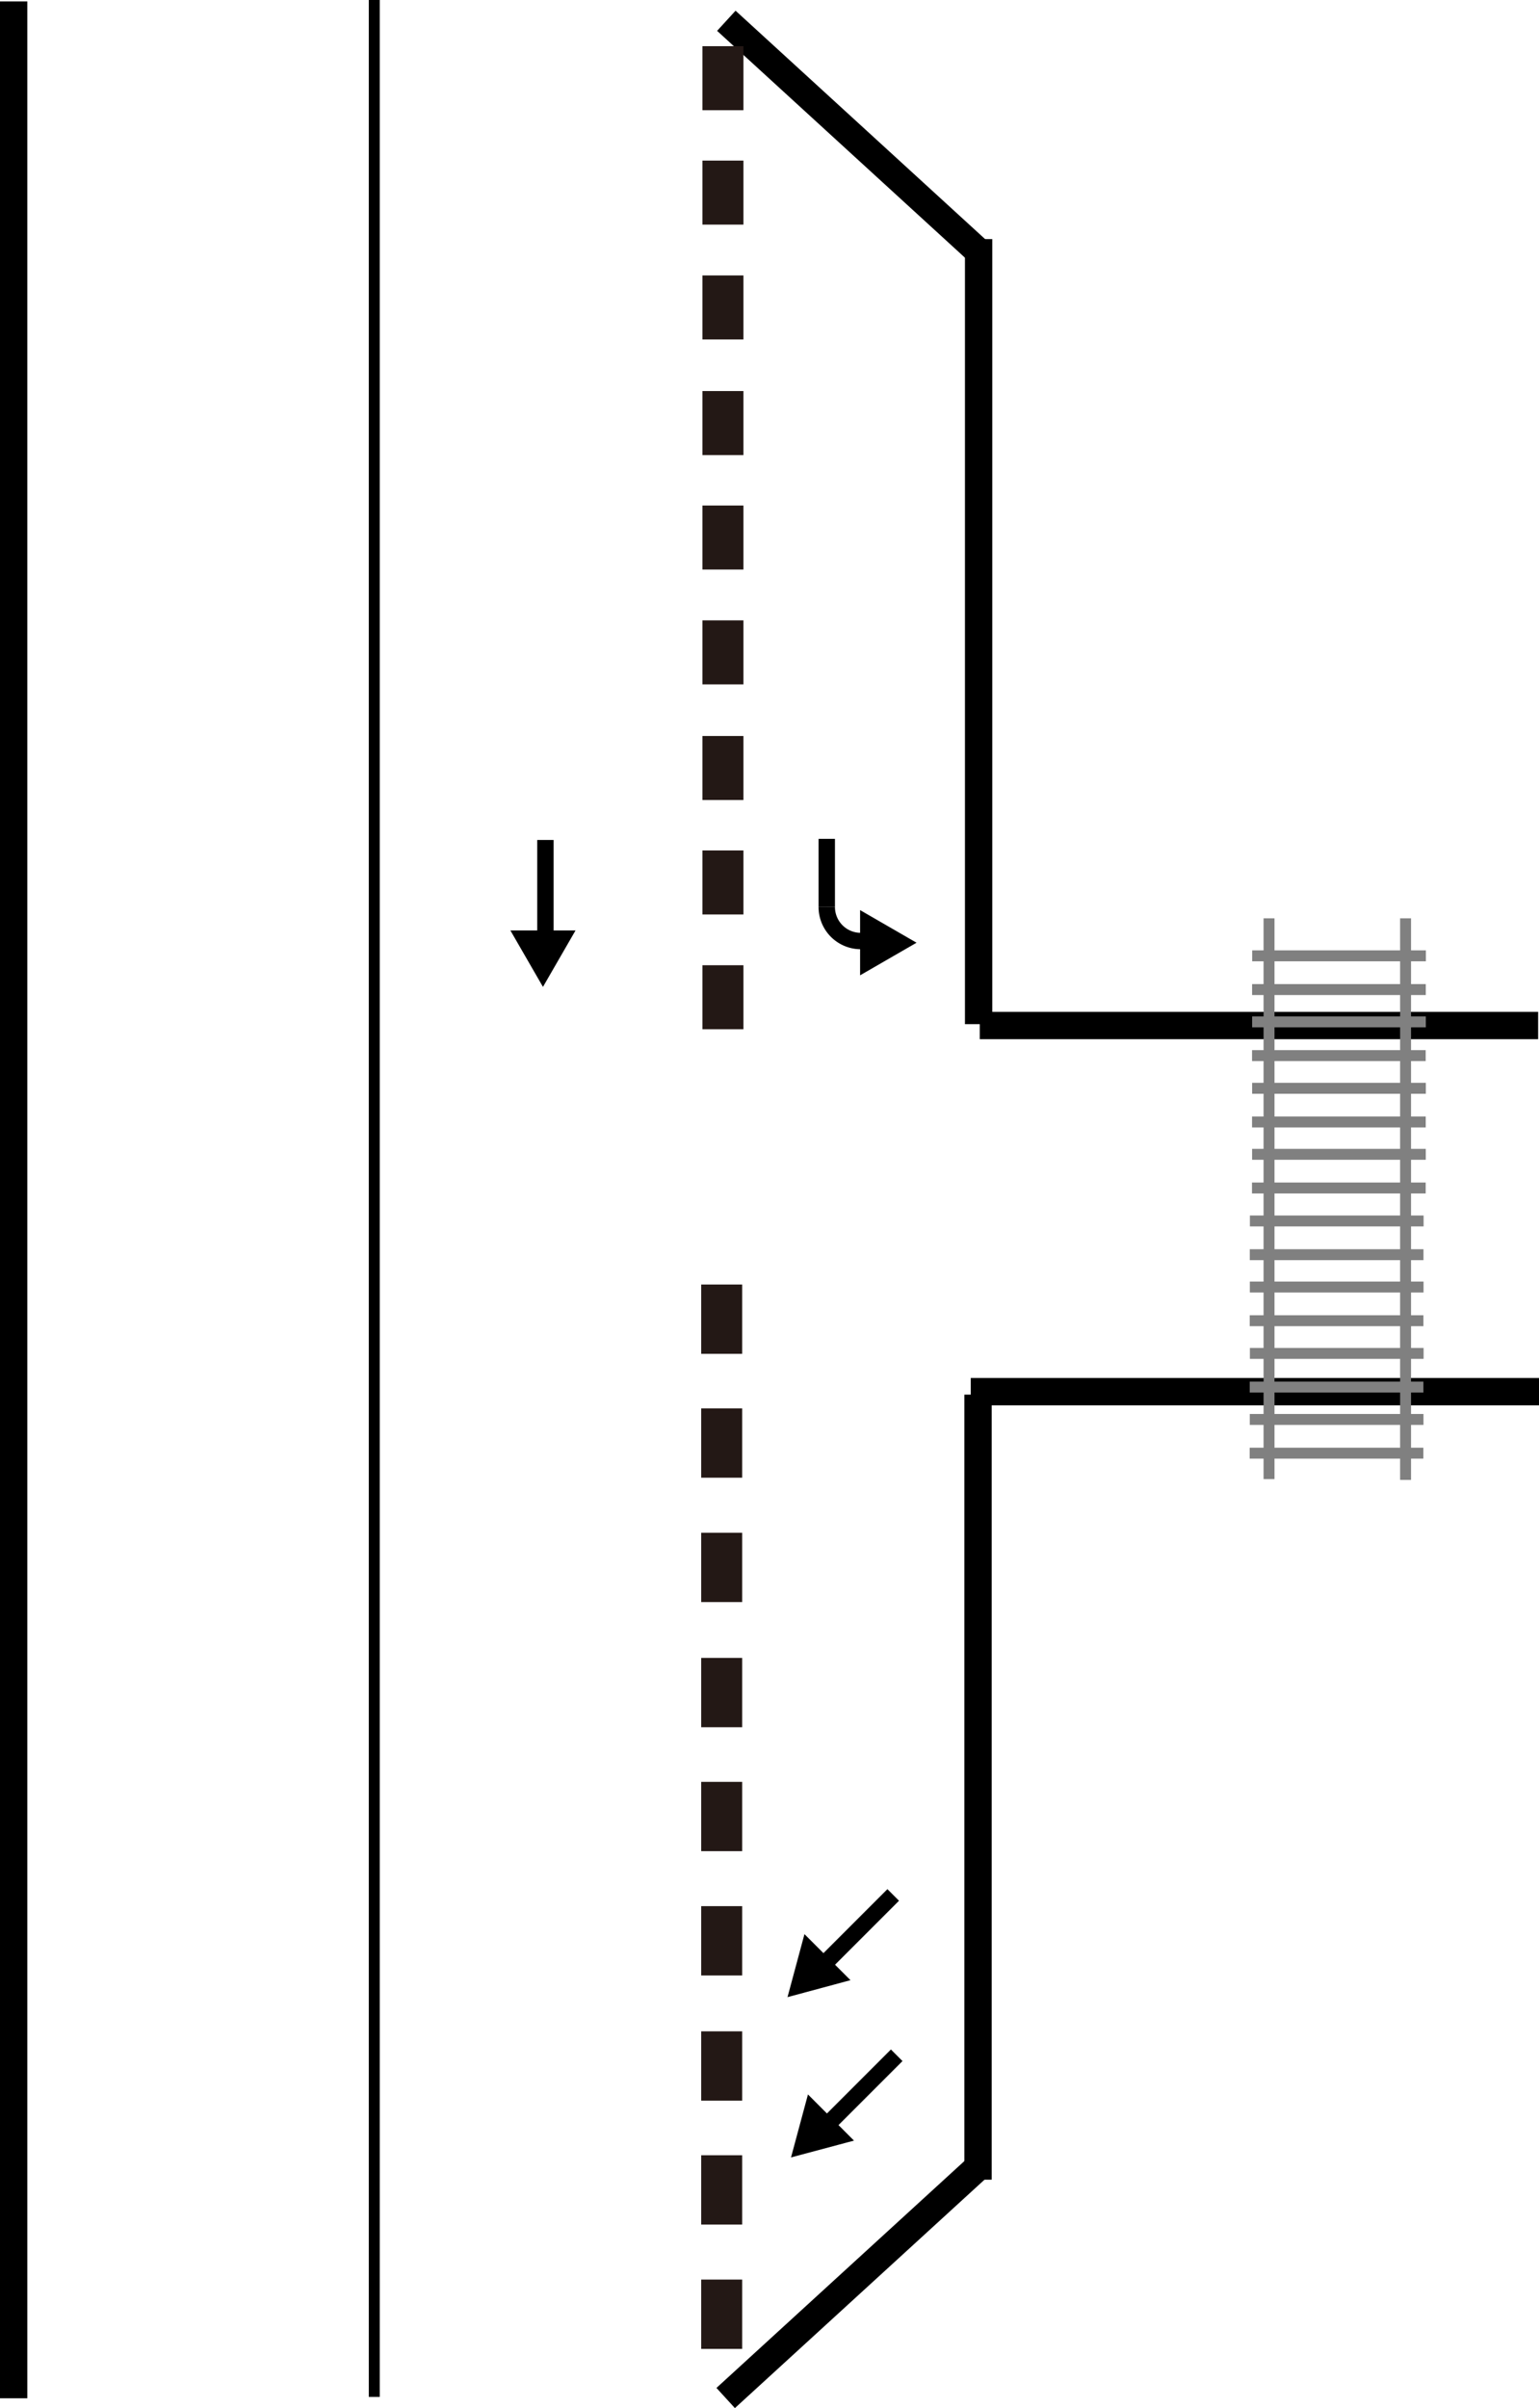 <svg xmlns="http://www.w3.org/2000/svg" viewBox="0 0 281.66 440.54"><defs><style>.cls-1,.cls-2,.cls-3,.cls-4,.cls-6,.cls-7{fill:none;}.cls-1,.cls-2,.cls-6,.cls-7{stroke:#000;}.cls-1,.cls-2,.cls-3,.cls-6,.cls-7{stroke-miterlimit:10;}.cls-1{stroke-width:5px;}.cls-2,.cls-3{stroke-width:2px;}.cls-3{stroke:gray;}.cls-5{fill:#231815;}.cls-6{stroke-width:3px;}.cls-7{stroke-width:4px;}</style></defs><title>鉄道と道路が並走する場合の踏切_3</title><line class="cls-1" x1="2.5" y1="0.26" x2="2.5" y2="438.74"/><line class="cls-2" x1="68.5" x2="68.5" y2="438.49"/><line class="cls-1" x1="178.66" y1="396.75" x2="132.81" y2="438.69"/><line class="cls-1" x1="281.5" y1="187.61" x2="179.31" y2="187.61"/><line class="cls-1" x1="281.66" y1="254.59" x2="177.66" y2="254.59"/><line class="cls-3" x1="257.24" y1="270.73" x2="257.24" y2="168"/><line class="cls-3" x1="232.25" y1="270.58" x2="232.25" y2="168"/><line class="cls-3" x1="260.5" y1="265.84" x2="228.71" y2="265.84"/><line class="cls-3" x1="260.52" y1="259.67" x2="228.73" y2="259.67"/><line class="cls-3" x1="260.51" y1="253.75" x2="228.72" y2="253.75"/><line class="cls-3" x1="260.54" y1="247.59" x2="228.75" y2="247.59"/><line class="cls-3" x1="260.51" y1="241.61" x2="228.72" y2="241.61"/><line class="cls-3" x1="260.53" y1="235.45" x2="228.74" y2="235.45"/><line class="cls-3" x1="260.52" y1="229.53" x2="228.73" y2="229.53"/><line class="cls-3" x1="260.54" y1="223.36" x2="228.75" y2="223.36"/><line class="cls-3" x1="260.92" y1="217.33" x2="229.13" y2="217.33"/><line class="cls-3" x1="260.94" y1="211.17" x2="229.15" y2="211.17"/><line class="cls-3" x1="260.93" y1="205.25" x2="229.14" y2="205.25"/><line class="cls-3" x1="260.95" y1="199.09" x2="229.16" y2="199.09"/><line class="cls-3" x1="260.92" y1="193.11" x2="229.14" y2="193.11"/><line class="cls-3" x1="260.95" y1="186.94" x2="229.16" y2="186.94"/><line class="cls-3" x1="260.94" y1="181.03" x2="229.15" y2="181.03"/><line class="cls-3" x1="260.96" y1="174.86" x2="229.17" y2="174.86"/><line class="cls-1" x1="178.99" y1="255.13" x2="178.99" y2="398.75"/><rect class="cls-4" x="95.68" y="229.81" width="74.99" height="68.31"/><rect class="cls-5" x="128.33" y="280.4" width="7.5" height="12.68"/><rect class="cls-5" x="128.33" y="257.65" width="7.5" height="12.68"/><rect class="cls-5" x="128.33" y="234.99" width="7.5" height="12.68"/><rect class="cls-4" x="95.68" y="298.12" width="74.99" height="68.31"/><rect class="cls-5" x="128.33" y="348.71" width="7.5" height="12.68"/><rect class="cls-5" x="128.33" y="325.97" width="7.5" height="12.68"/><rect class="cls-5" x="128.33" y="303.3" width="7.5" height="12.68"/><rect class="cls-4" x="95.68" y="366.44" width="74.99" height="68.31"/><rect class="cls-5" x="128.33" y="417.02" width="7.5" height="12.68"/><rect class="cls-5" x="128.33" y="394.28" width="7.5" height="12.68"/><rect class="cls-5" x="128.33" y="371.61" width="7.5" height="12.68"/><line class="cls-1" x1="178.77" y1="45.74" x2="132.93" y2="3.8"/><line class="cls-1" x1="179.1" y1="187.36" x2="179.1" y2="43.74"/><rect class="cls-4" x="95.91" y="3.67" width="74.99" height="63.1"/><rect class="cls-5" x="128.56" y="50.39" width="7.5" height="11.71"/><rect class="cls-5" x="128.56" y="29.38" width="7.5" height="11.71"/><rect class="cls-5" x="128.56" y="8.45" width="7.5" height="11.71"/><rect class="cls-4" x="95.91" y="66.76" width="74.99" height="63.1"/><rect class="cls-5" x="128.56" y="113.49" width="7.5" height="11.71"/><rect class="cls-5" x="128.56" y="92.48" width="7.5" height="11.71"/><rect class="cls-5" x="128.56" y="71.54" width="7.5" height="11.71"/><rect class="cls-4" x="95.91" y="129.86" width="74.99" height="63.1"/><rect class="cls-5" x="128.56" y="176.58" width="7.5" height="11.71"/><rect class="cls-5" x="128.56" y="155.58" width="7.5" height="11.71"/><rect class="cls-5" x="128.56" y="134.64" width="7.5" height="11.71"/><path class="cls-6" d="M151.31,165.92a6.22,6.22,0,0,0,6.23,6.23"/><line class="cls-6" x1="151.31" y1="165.92" x2="151.31" y2="153.46"/><polygon class="cls-7" points="163.74 172.46 159.41 169.96 159.41 174.96 163.74 172.46"/><line class="cls-6" x1="99.82" y1="172.96" x2="99.82" y2="153.66"/><polygon class="cls-7" points="99.37 176.54 101.87 172.21 96.87 172.21 99.37 176.54"/><line class="cls-6" x1="150.46" y1="389.64" x2="164.11" y2="375.99"/><polygon class="cls-7" points="147.6 391.85 152.43 390.56 148.9 387.02 147.6 391.85"/><line class="cls-6" x1="149.82" y1="360.31" x2="163.47" y2="346.66"/><polygon class="cls-7" points="146.96 362.52 151.79 361.22 148.26 357.69 146.96 362.52"/></svg>